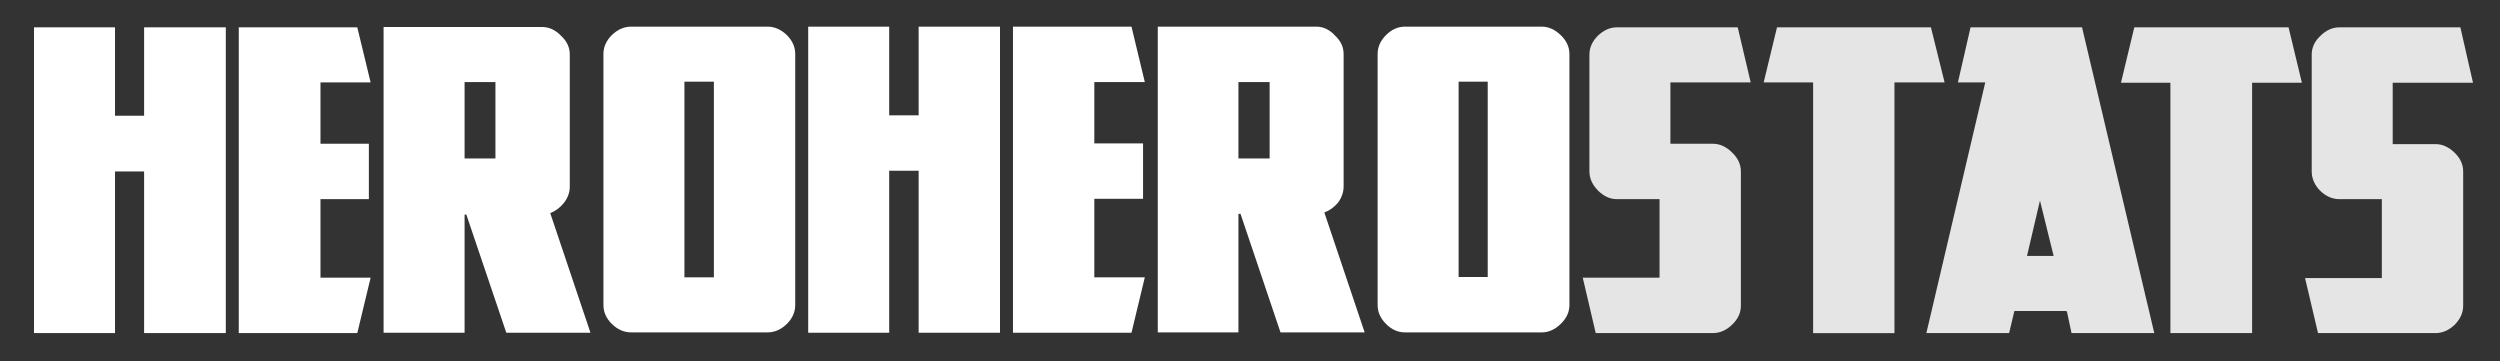 <svg version="1.2" xmlns="http://www.w3.org/2000/svg" viewBox="0 0 713 103" width="713" height="103">
	<rect x="0" y="0" width="713" height="103" fill="#333333" stroke="none"/>
	<title>New Project</title>
	<style>
		.s0 { fill: #ffffff } 
		.s1 { fill: #e5e5e5 } 
	</style>
	<path id="HeroheroStats" class="s0" aria-label="HeroheroStats"  d="m64.4 7.8v87.2h-23.3v-46.1h-8.3v46.1h-23.1v-87.2h23.1v25.2h8.3v-25.2zm27 71.4h14.3l-3.8 15.8h-33.8v-87.2h33.8l3.8 15.7h-14.3v17.5h13.8v15.8h-13.8zm65.5-18.5l11.5 34.2h-24l-11.4-33.7h-0.5v33.7h-23.1v-87.2h45.2q3 0 5.4 2.5 2.5 2.3 2.5 5.3v37.8q0 2.4-1.7 4.6-1.6 2-3.9 2.9zm-24.4-15.5h8.8v-21.8h-8.8zm94.3-29.8v71.6q0 3-2.4 5.4-2.5 2.4-5.5 2.4h-38.9q-3 0-5.5-2.4-2.4-2.4-2.4-5.4v-71.6q0-3 2.4-5.4 2.5-2.4 5.5-2.4h38.9q3 0 5.5 2.4 2.4 2.4 2.4 5.4zm-31.6 63.7h8.4v-55.8h-8.4zm90-71.5v87.3h-23.2v-46.2h-8.4v46.2h-23.1v-87.3h23.1v25.3h8.4v-25.3zm26.9 71.5h14.4l-3.8 15.8h-33.8v-87.3h33.8l3.8 15.8h-14.4v17.5h13.9v15.8h-13.9zm65.6-18.5l11.5 34.2h-24l-11.4-33.8h-0.6v33.8h-23v-87.2h45.2q3 0 5.3 2.5 2.5 2.3 2.5 5.3v37.8q0 2.4-1.6 4.6-1.7 2-3.9 2.8zm-24.5-15.4h8.9v-21.8h-8.9zm94.4-29.8v71.6q0 3-2.5 5.4-2.5 2.4-5.4 2.4h-39q-3 0-5.4-2.4-2.4-2.4-2.4-5.4v-71.6q0-3 2.4-5.4 2.4-2.4 5.4-2.4h39q2.9 0 5.4 2.4 2.5 2.4 2.5 5.4zm-31.6 63.6h8.3v-55.7h-8.3z"/>
	<path id="HeroheroStats" class="s1" aria-label="HeroheroStats"  d="m495.6 7.8l3.7 15.7h-22.9v17.5h12.1q3 0 5.5 2.5 2.5 2.4 2.5 5.4v38.3q0 3-2.5 5.4-2.5 2.4-5.5 2.4h-33.4l-3.7-15.8h21.9v-22.4h-12.2q-2.9 0-5.4-2.5-2.4-2.5-2.4-5.4v-33.3q0-3 2.4-5.4 2.5-2.4 5.4-2.4zm55.1 0l3.9 15.7h-14.3v71.5h-23.2v-71.5h-14.1l3.8-15.7zm43.1 0l20.6 87.2h-23.6l-1.3-6.1-0.2-0.2h-14.8q0 0.1-1.5 6.3h-23.6l16.8-71.5h-7.8l3.6-15.7zm-15.7 65.2h7.6l-3.9-15.8zm74.6-65.2l3.8 15.8h-14.2v71.4h-23.3v-71.4h-14.1l3.8-15.8zm49 0l3.6 15.8h-22.9v17.5h12.2q2.9 0 5.4 2.4 2.5 2.4 2.5 5.4v38.3q0 3-2.5 5.5-2.5 2.3-5.4 2.3h-33.5l-3.7-15.7h21.9v-22.5h-12.1q-3 0-5.5-2.4-2.4-2.5-2.4-5.5v-33.3q0-3 2.4-5.3 2.5-2.5 5.5-2.5z"/>
</svg>